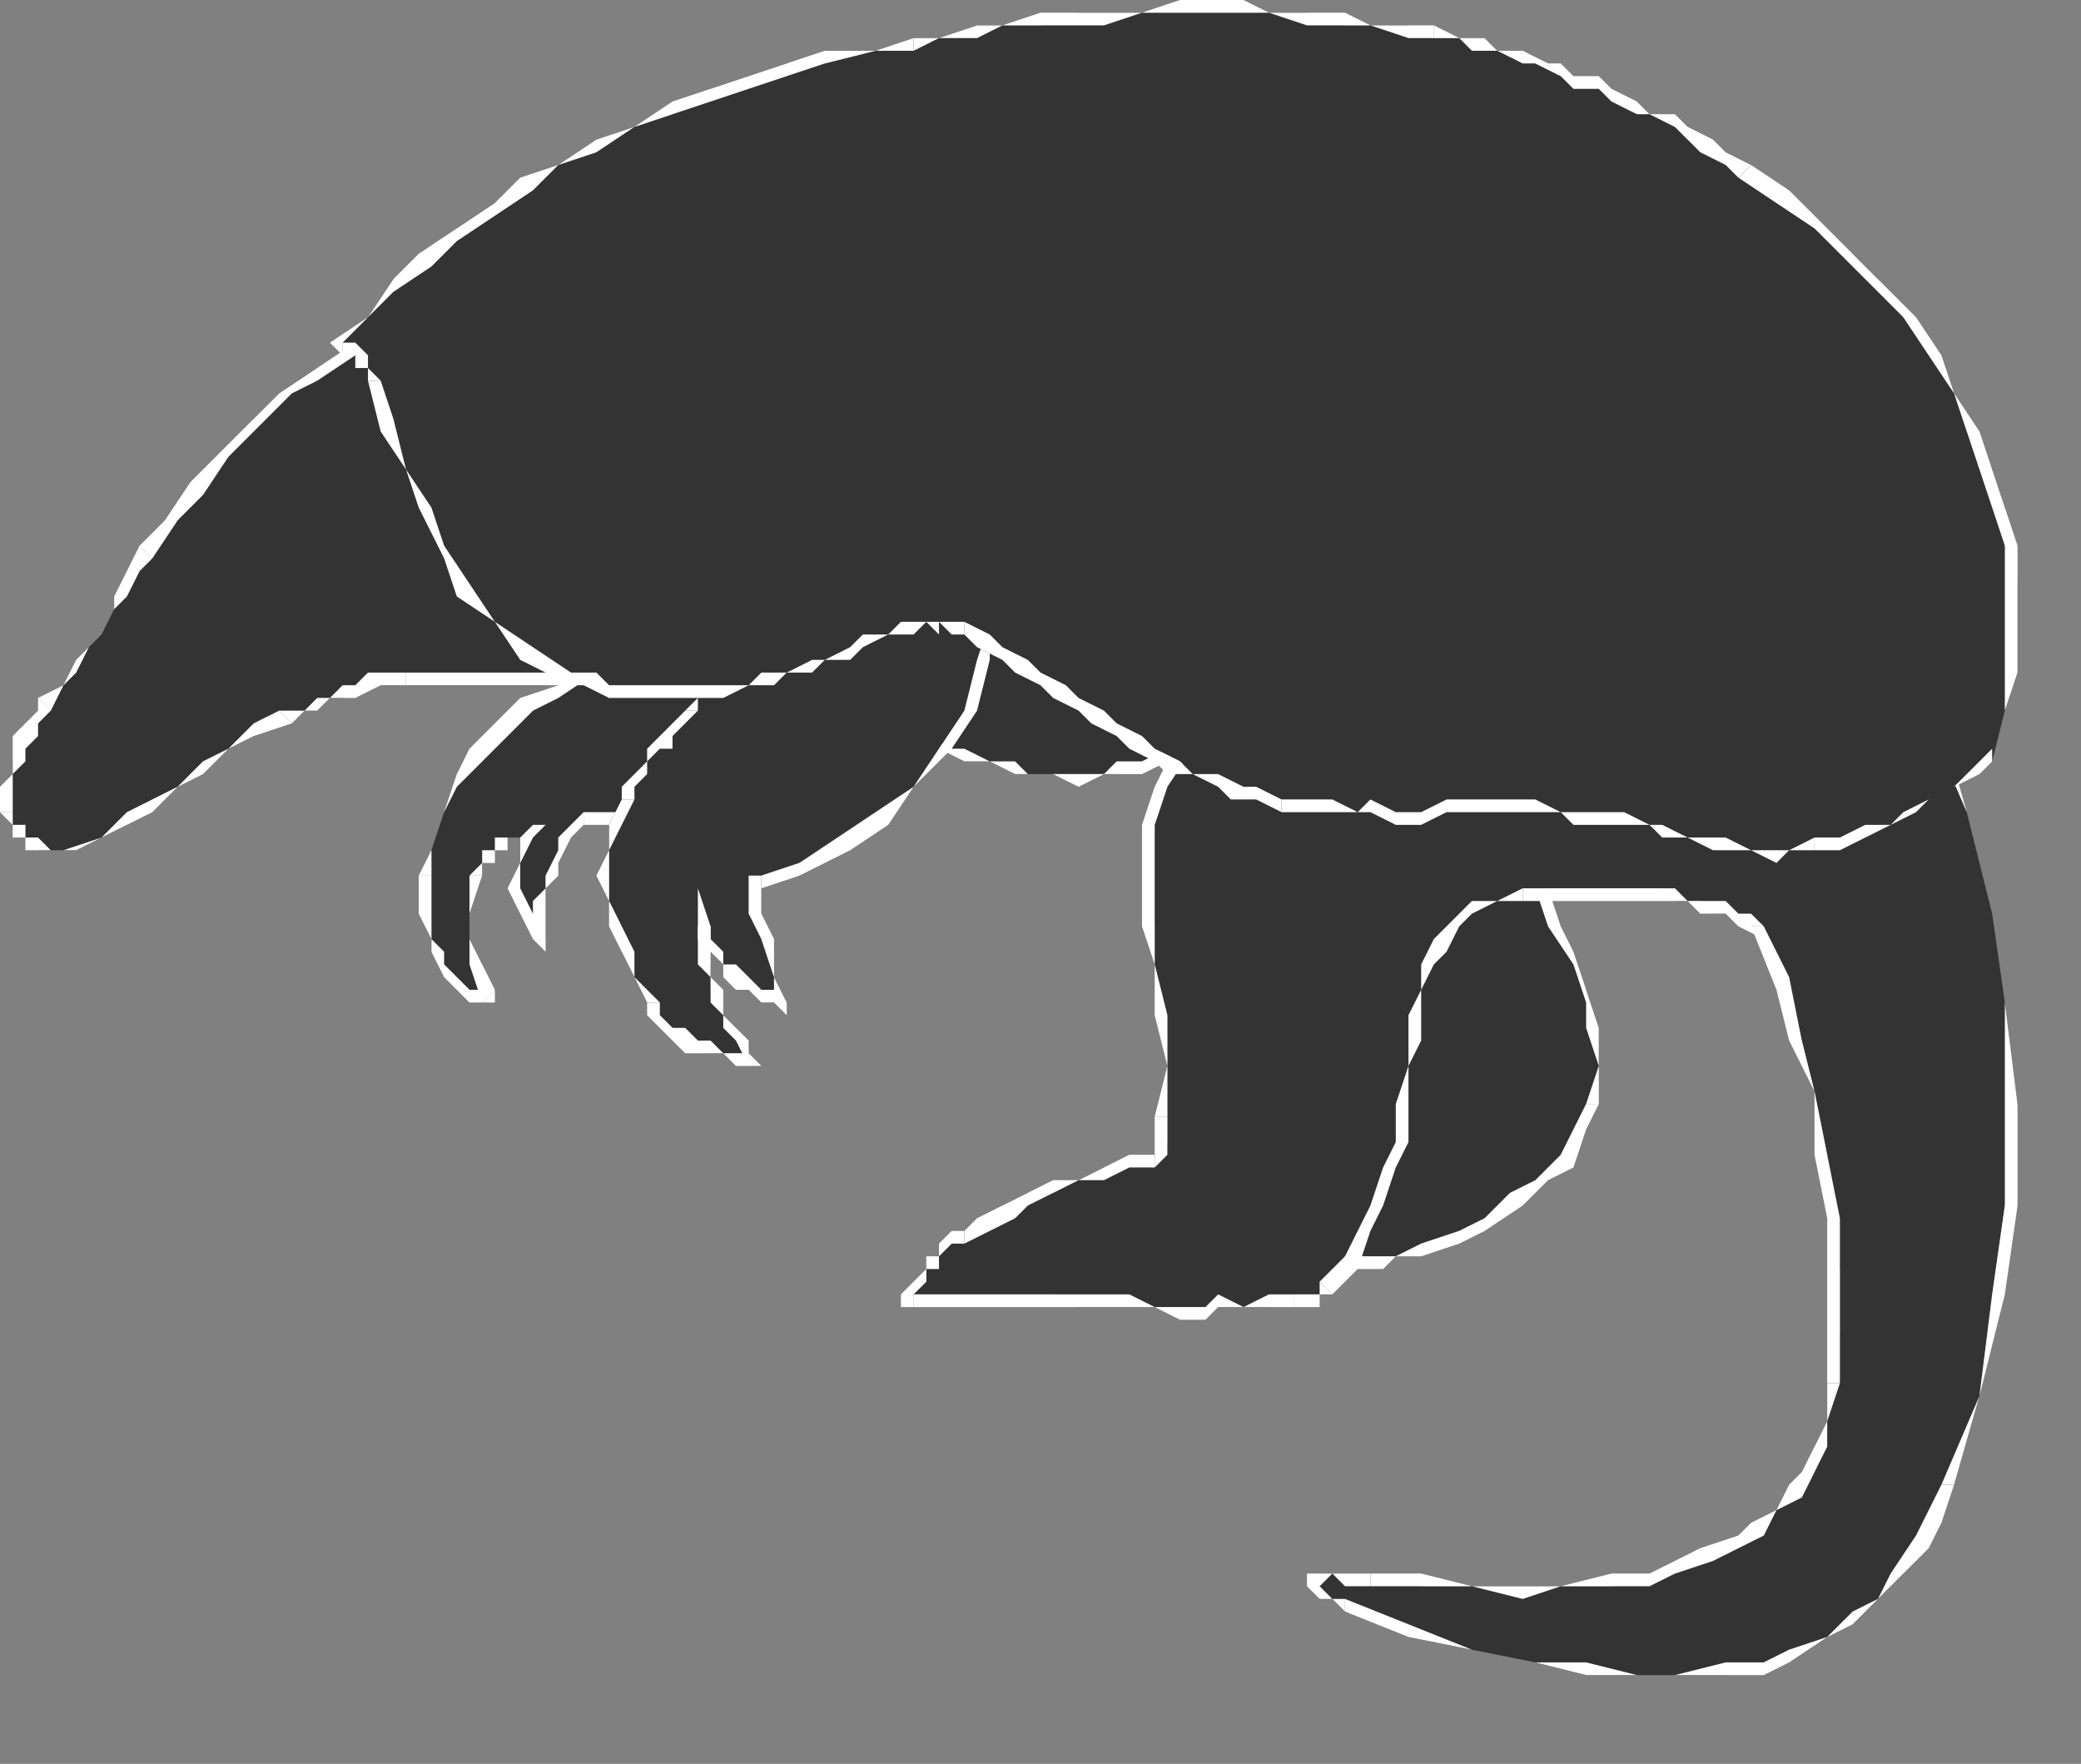 <?xml version="1.0" encoding="UTF-8" standalone="no"?>
<svg
   xmlns:dc="http://purl.org/dc/elements/1.1/"
   xmlns:cc="http://creativecommons.org/ns#"
   xmlns:rdf="http://www.w3.org/1999/02/22-rdf-syntax-ns#"
   xmlns:svg="http://www.w3.org/2000/svg"
   xmlns="http://www.w3.org/2000/svg"
   xmlns:sodipodi="http://sodipodi.sourceforge.net/DTD/sodipodi-0.dtd"
   xmlns:inkscape="http://www.inkscape.org/namespaces/inkscape"
   version="1.0"
   width="43.392mm"
   height="36.777mm"
   id="svg133"
   sodipodi:docname="WANIM011.WMF">
  <rect width="100%" height="100%" fill="#808080" stroke="none"/>
  <sodipodi:namedview
     pagecolor="#ffffff"
     bordercolor="#666666"
     borderopacity="1"
     objecttolerance="10"
     gridtolerance="10"
     guidetolerance="10"
     inkscape:pageopacity="0"
     inkscape:pageshadow="2"
     inkscape:window-width="640"
     inkscape:window-height="480"
     id="namedview135" />
  <defs
     id="defs3">
    <pattern
       id="WMFhbasepattern"
       patternUnits="userSpaceOnUse"
       width="6"
       height="6"
       x="0"
       y="0" />
  </defs>
  <path
     style="fill:#333333;fill-rule:evenodd;fill-opacity:1;stroke:none;"
     d="  M 100,97   L 101,97   L 103,98   L 104,98   L 105,99   L 106,99   L 107,99   L 109,99   L 110,99   L 112,98   L 115,97   L 117,96   L 119,95   L 122,93   L 123,91   L 124,89   L 125,87   L 126,84   L 126,81   L 125,78   L 124,76   L 123,73   L 121,70   L 120,67   L 119,64   L 119,64   L 118,63   L 117,63   L 117,62   L 114,64   L 111,67   L 108,72   L 106,77   L 103,83   L 102,89   L 101,93   L 100,97  z "
     id="path5" />
  <path
     style="fill:#ffffff;fill-rule:nonzero;fill-opacity:1;stroke:none;"
     d="  M 110,99   L 110,99   L 109,99   L 107,99   L 106,99   L 105,99   L 104,98   L 103,98   L 102,97   L 100,97   L 100,97   L 101,98   L 102,98   L 104,99   L 105,99   L 106,99   L 107,100   L 109,100   L 110,99   L 110,99  z "
     id="path7" />
  <path
     style="fill:#ffffff;fill-rule:nonzero;fill-opacity:1;stroke:none;"
     d="  M 125,87   L 125,87   L 124,89   L 123,91   L 121,93   L 119,94   L 117,96   L 115,97   L 112,98   L 110,99   L 110,99   L 112,99   L 115,98   L 117,97   L 120,95   L 122,93   L 124,92   L 125,89   L 126,87   L 126,87  z "
     id="path9" />
  <path
     style="fill:#ffffff;fill-rule:nonzero;fill-opacity:1;stroke:none;"
     d="  M 119,64   L 119,64   L 120,67   L 121,70   L 122,73   L 124,76   L 125,79   L 125,81   L 126,84   L 125,87   L 126,87   L 126,84   L 126,81   L 125,78   L 124,75   L 123,73   L 122,70   L 120,67   L 119,64   L 119,64  z "
     id="path11" />
  <path
     style="fill:#ffffff;fill-rule:nonzero;fill-opacity:1;stroke:none;"
     d="  M 117,63   L 117,63   L 117,63   L 118,63   L 118,64   L 119,64   L 119,64   L 119,63   L 118,63   L 117,62   L 117,62   L 117,62  z "
     id="path13" />
  <path
     style="fill:#ffffff;fill-rule:nonzero;fill-opacity:1;stroke:none;"
     d="  M 100,97   L 101,97   L 101,93   L 102,89   L 104,83   L 106,77   L 109,72   L 111,68   L 114,64   L 117,63   L 117,62   L 114,64   L 111,67   L 108,72   L 105,77   L 103,83   L 101,89   L 100,93   L 100,97   L 100,97   L 100,97   L 100,97   L 100,97  z "
     id="path15" />
  <path
     style="fill:#333333;fill-rule:evenodd;fill-opacity:1;stroke:none;"
     d="  M 31,26   L 28,28   L 25,29   L 22,31   L 20,33   L 18,36   L 16,38   L 14,41   L 12,44   L 11,45   L 10,47   L 9,48   L 8,50   L 7,51   L 6,53   L 5,54   L 4,56   L 3,57   L 2,58   L 2,59   L 1,60   L 1,61   L 1,62   L 1,63   L 1,64   L 1,65   L 2,65   L 2,66   L 3,66   L 3,67   L 4,67   L 5,67   L 6,67   L 8,66   L 10,65   L 12,63   L 14,62   L 16,60   L 18,59   L 20,58   L 22,57   L 24,56   L 25,56   L 26,55   L 27,55   L 28,54   L 30,54   L 31,54   L 32,54   L 33,54   L 35,54   L 37,54   L 39,54   L 41,54   L 43,54   L 45,53   L 47,53   L 44,54   L 42,56   L 40,58   L 38,60   L 36,62   L 35,64   L 34,67   L 34,69   L 34,71   L 34,72   L 34,74   L 34,75   L 35,76   L 36,77   L 37,78   L 38,79   L 38,76   L 37,74   L 37,72   L 38,69   L 38,68   L 38,68   L 39,67   L 39,67   L 40,66   L 40,66   L 41,66   L 42,66   L 41,68   L 41,70   L 41,72   L 43,74   L 43,72   L 43,71   L 43,70   L 43,69   L 44,67   L 44,66   L 45,65   L 46,64   L 49,65   L 51,65   L 53,64   L 56,63   L 58,62   L 60,60   L 62,58   L 64,57   L 64,56   L 65,56   L 65,56   L 66,56   L 68,56   L 69,57   L 71,58   L 73,58   L 74,59   L 76,60   L 78,60   L 80,61   L 81,61   L 83,61   L 85,61   L 87,61   L 88,61   L 90,60   L 92,59   L 93,58   L 92,62   L 91,65   L 90,69   L 91,73   L 91,76   L 92,80   L 92,84   L 92,88   L 92,89   L 92,90   L 91,91   L 91,91   L 89,92   L 87,92   L 85,93   L 83,94   L 81,94   L 79,95   L 78,96   L 76,97   L 75,98   L 75,98   L 74,99   L 74,99   L 73,100   L 73,101   L 72,102   L 72,102   L 74,102   L 76,102   L 77,102   L 79,102   L 81,102   L 83,102   L 85,103   L 87,103   L 89,103   L 91,103   L 93,103   L 95,103   L 96,103   L 98,103   L 100,103   L 102,102   L 103,102   L 103,102   L 104,102   L 104,102   L 106,99   L 108,97   L 109,95   L 110,92   L 110,90   L 111,87   L 111,84   L 111,82   L 111,80   L 112,78   L 113,76   L 113,74   L 115,73   L 116,72   L 118,71   L 120,71   L 121,71   L 122,70   L 123,70   L 124,70   L 126,70   L 127,70   L 128,70   L 129,70   L 131,70   L 132,71   L 133,71   L 134,71   L 135,72   L 137,72   L 138,73   L 139,73   L 140,78   L 142,82   L 143,86   L 144,91   L 144,96   L 145,100   L 145,105   L 144,109   L 144,112   L 143,114   L 143,116   L 142,118   L 140,119   L 139,121   L 137,122   L 135,123   L 132,124   L 130,124   L 127,125   L 123,125   L 120,125   L 116,125   L 112,125   L 108,124   L 106,124   L 105,124   L 104,124   L 104,125   L 104,125   L 104,126   L 105,126   L 106,127   L 111,129   L 116,130   L 121,131   L 125,132   L 129,132   L 132,132   L 136,132   L 139,131   L 141,130   L 144,129   L 146,127   L 148,126   L 150,124   L 151,122   L 153,119   L 154,117   L 156,110   L 157,102   L 158,95   L 159,87   L 158,79   L 157,72   L 155,64   L 152,57   L 151,54   L 149,51   L 147,49   L 145,46   L 142,44   L 139,42   L 136,41   L 133,39   L 131,38   L 128,37   L 126,36   L 123,35   L 121,34   L 118,33   L 116,32   L 113,31   L 110,31   L 108,30   L 105,29   L 102,28   L 100,28   L 97,27   L 94,27   L 92,26   L 88,25   L 85,25   L 81,24   L 78,24   L 74,24   L 71,24   L 68,24   L 64,24   L 61,24   L 58,25   L 54,25   L 51,25   L 47,25   L 44,26   L 41,26   L 37,26   L 31,26  z "
     id="path17" />
  <path
     style="fill:#ffffff;fill-rule:nonzero;fill-opacity:1;stroke:none;"
     d="  M 12,44   L 12,44   L 14,41   L 16,39   L 18,36   L 20,34   L 23,31   L 25,30   L 28,28   L 31,26   L 31,26   L 28,27   L 25,29   L 22,31   L 20,33   L 17,36   L 15,38   L 13,41   L 11,43   L 11,43  z "
     id="path19" />
  <path
     style="fill:#ffffff;fill-rule:nonzero;fill-opacity:1;stroke:none;"
     d="  M 4,56   L 4,56   L 5,54   L 6,53   L 7,51   L 8,50   L 9,48   L 10,47   L 11,45   L 12,44   L 11,43   L 10,45   L 9,47   L 9,48   L 8,50   L 7,51   L 6,52   L 5,54   L 3,55   L 3,55  z "
     id="path21" />
  <path
     style="fill:#ffffff;fill-rule:nonzero;fill-opacity:1;stroke:none;"
     d="  M 1,64   L 1,64   L 1,63   L 1,62   L 1,61   L 2,60   L 2,59   L 3,58   L 3,57   L 4,56   L 3,55   L 3,56   L 2,57   L 1,58   L 1,60   L 1,61   L 0,62   L 0,63   L 0,64   L 0,64  z "
     id="path23" />
  <path
     style="fill:#ffffff;fill-rule:nonzero;fill-opacity:1;stroke:none;"
     d="  M 5,67   L 5,67   L 5,67   L 4,67   L 3,66   L 3,66   L 2,66   L 2,65   L 1,65   L 1,64   L 0,64   L 1,65   L 1,66   L 2,66   L 2,67   L 3,67   L 4,67   L 5,67   L 6,67   L 6,67  z "
     id="path25" />
  <path
     style="fill:#ffffff;fill-rule:nonzero;fill-opacity:1;stroke:none;"
     d="  M 22,56   L 22,56   L 20,57   L 18,59   L 16,60   L 14,62   L 12,63   L 10,64   L 8,66   L 5,67   L 6,67   L 8,66   L 10,65   L 12,64   L 14,62   L 16,61   L 18,59   L 20,58   L 23,57   L 23,57  z "
     id="path27" />
  <path
     style="fill:#ffffff;fill-rule:nonzero;fill-opacity:1;stroke:none;"
     d="  M 32,53   L 32,53   L 31,53   L 29,53   L 28,54   L 27,54   L 26,55   L 25,55   L 24,56   L 22,56   L 23,57   L 24,56   L 25,56   L 26,55   L 27,55   L 28,55   L 30,54   L 31,54   L 32,54   L 32,54  z "
     id="path29" />
  <path
     style="fill:#ffffff;fill-rule:nonzero;fill-opacity:1;stroke:none;"
     d="  M 47,53   L 47,53   L 45,53   L 43,53   L 41,53   L 39,53   L 37,53   L 35,53   L 33,53   L 32,53   L 32,54   L 33,54   L 35,54   L 37,54   L 39,54   L 41,54   L 43,54   L 45,54   L 47,53   L 47,53   L 47,53   L 50,52   L 47,53  z "
     id="path31" />
  <path
     style="fill:#ffffff;fill-rule:nonzero;fill-opacity:1;stroke:none;"
     d="  M 34,69   L 34,69   L 34,67   L 35,64   L 36,62   L 38,60   L 40,58   L 42,56   L 44,55   L 47,53   L 47,53   L 44,54   L 41,55   L 39,57   L 37,59   L 36,61   L 35,64   L 34,67   L 33,69   L 33,69  z "
     id="path33" />
  <path
     style="fill:#ffffff;fill-rule:nonzero;fill-opacity:1;stroke:none;"
     d="  M 38,79   L 38,78   L 37,78   L 36,77   L 35,76   L 35,75   L 34,74   L 34,72   L 34,71   L 34,69   L 33,69   L 33,71   L 33,72   L 34,74   L 34,75   L 35,77   L 36,78   L 37,79   L 38,79   L 39,78   L 38,79   L 39,79   L 39,78  z "
     id="path35" />
  <path
     style="fill:#ffffff;fill-rule:nonzero;fill-opacity:1;stroke:none;"
     d="  M 37,69   L 37,69   L 37,72   L 37,74   L 37,76   L 38,79   L 39,78   L 38,76   L 37,74   L 37,72   L 38,69   L 38,69  z "
     id="path37" />
  <path
     style="fill:#ffffff;fill-rule:nonzero;fill-opacity:1;stroke:none;"
     d="  M 42,66   L 42,65   L 41,66   L 40,66   L 40,66   L 39,66   L 39,67   L 38,67   L 38,68   L 37,69   L 38,69   L 38,68   L 39,68   L 39,67   L 39,67   L 40,67   L 40,66   L 41,66   L 42,66   L 41,66   L 42,66   L 43,65   L 42,65  z "
     id="path39" />
  <path
     style="fill:#ffffff;fill-rule:nonzero;fill-opacity:1;stroke:none;"
     d="  M 42,74   L 43,73   L 42,72   L 41,70   L 41,68   L 42,66   L 41,66   L 41,68   L 40,70   L 41,72   L 42,74   L 43,74   L 42,74   L 43,75   L 43,74  z "
     id="path41" />
  <path
     style="fill:#ffffff;fill-rule:nonzero;fill-opacity:1;stroke:none;"
     d="  M 46,64   L 46,64   L 45,65   L 44,66   L 44,67   L 43,69   L 43,70   L 42,71   L 42,72   L 42,74   L 43,74   L 43,72   L 43,71   L 43,70   L 44,69   L 44,68   L 45,66   L 46,65   L 46,64   L 46,65   L 46,64   L 46,64   L 46,64  z "
     id="path43" />
  <path
     style="fill:#ffffff;fill-rule:nonzero;fill-opacity:1;stroke:none;"
     d="  M 63,56   L 63,56   L 62,58   L 59,60   L 58,61   L 56,63   L 53,64   L 51,64   L 49,64   L 46,64   L 46,65   L 49,65   L 51,65   L 54,64   L 56,63   L 58,62   L 60,60   L 62,59   L 64,57   L 64,57  z "
     id="path45" />
  <path
     style="fill:#ffffff;fill-rule:nonzero;fill-opacity:1;stroke:none;"
     d="  M 66,55   L 66,55   L 65,55   L 65,56   L 64,56   L 63,56   L 64,57   L 64,57   L 65,56   L 65,56   L 66,56   L 66,56  z "
     id="path47" />
  <path
     style="fill:#ffffff;fill-rule:nonzero;fill-opacity:1;stroke:none;"
     d="  M 94,59   L 93,58   L 92,59   L 90,60   L 88,60   L 87,61   L 85,61   L 83,61   L 81,61   L 80,60   L 78,60   L 76,59   L 75,59   L 73,58   L 71,57   L 69,57   L 68,56   L 66,55   L 66,56   L 67,57   L 69,57   L 71,58   L 73,59   L 74,59   L 76,60   L 78,60   L 80,61   L 81,61   L 83,61   L 85,62   L 87,61   L 88,61   L 90,61   L 92,60   L 94,59   L 93,58   L 94,59   L 95,56   L 93,58  z "
     id="path49" />
  <path
     style="fill:#ffffff;fill-rule:nonzero;fill-opacity:1;stroke:none;"
     d="  M 92,88   L 92,88   L 92,84   L 92,80   L 91,76   L 91,73   L 91,69   L 91,65   L 92,62   L 94,59   L 93,58   L 91,62   L 90,65   L 90,69   L 90,73   L 91,76   L 91,80   L 92,84   L 91,88   L 91,88  z "
     id="path51" />
  <path
     style="fill:#ffffff;fill-rule:nonzero;fill-opacity:1;stroke:none;"
     d="  M 91,92   L 91,92   L 92,91   L 92,90   L 92,89   L 92,88   L 91,88   L 91,89   L 91,90   L 91,91   L 91,91   L 91,91  z "
     id="path53" />
  <path
     style="fill:#ffffff;fill-rule:nonzero;fill-opacity:1;stroke:none;"
     d="  M 76,98   L 76,98   L 78,97   L 80,96   L 81,95   L 83,94   L 85,93   L 87,93   L 89,92   L 91,92   L 91,91   L 89,91   L 87,92   L 85,93   L 83,93   L 81,94   L 79,95   L 77,96   L 76,97   L 76,97  z "
     id="path55" />
  <path
     style="fill:#ffffff;fill-rule:nonzero;fill-opacity:1;stroke:none;"
     d="  M 72,102   L 72,102   L 72,102   L 73,101   L 73,100   L 74,100   L 74,99   L 75,98   L 75,98   L 76,98   L 76,97   L 75,97   L 74,98   L 74,99   L 73,99   L 73,100   L 72,101   L 72,101   L 71,102   L 72,103   L 71,102   L 71,103   L 72,103  z "
     id="path57" />
  <path
     style="fill:#ffffff;fill-rule:nonzero;fill-opacity:1;stroke:none;"
     d="  M 102,102   L 102,102   L 100,102   L 98,103   L 96,102   L 95,103   L 93,103   L 91,103   L 89,102   L 87,102   L 85,102   L 83,102   L 81,102   L 79,102   L 77,102   L 76,102   L 74,102   L 72,102   L 72,103   L 74,103   L 76,103   L 77,103   L 79,103   L 81,103   L 83,103   L 85,103   L 87,103   L 89,103   L 91,103   L 93,104   L 95,104   L 96,103   L 98,103   L 100,103   L 102,103   L 102,103  z "
     id="path59" />
  <path
     style="fill:#ffffff;fill-rule:nonzero;fill-opacity:1;stroke:none;"
     d="  M 104,101   L 104,101   L 104,102   L 103,102   L 103,102   L 102,102   L 102,103   L 103,103   L 104,103   L 104,102   L 105,102   L 105,102  z "
     id="path61" />
  <path
     style="fill:#ffffff;fill-rule:nonzero;fill-opacity:1;stroke:none;"
     d="  M 111,82   L 111,82   L 111,84   L 110,87   L 110,90   L 109,92   L 108,95   L 107,97   L 106,99   L 104,101   L 105,102   L 107,100   L 108,97   L 109,95   L 110,92   L 111,90   L 111,87   L 111,84   L 112,82   L 112,82  z "
     id="path63" />
  <path
     style="fill:#ffffff;fill-rule:nonzero;fill-opacity:1;stroke:none;"
     d="  M 120,70   L 120,70   L 118,71   L 116,71   L 114,73   L 113,74   L 112,76   L 112,78   L 111,80   L 111,82   L 112,82   L 112,80   L 112,78   L 113,76   L 114,75   L 115,73   L 116,72   L 118,71   L 120,71   L 120,71  z "
     id="path65" />
  <path
     style="fill:#ffffff;fill-rule:nonzero;fill-opacity:1;stroke:none;"
     d="  M 139,73   L 139,73   L 138,72   L 137,72   L 136,71   L 134,71   L 133,71   L 132,70   L 131,70   L 129,70   L 128,70   L 127,70   L 126,70   L 124,70   L 123,70   L 122,70   L 121,70   L 120,70   L 120,71   L 121,71   L 122,71   L 123,71   L 124,71   L 126,71   L 127,71   L 128,71   L 129,71   L 131,71   L 132,71   L 133,71   L 134,72   L 135,72   L 136,72   L 137,73   L 139,74   L 138,73   L 139,73   L 139,73   L 139,73  z "
     id="path67" />
  <path
     style="fill:#ffffff;fill-rule:nonzero;fill-opacity:1;stroke:none;"
     d="  M 145,109   L 145,109   L 145,105   L 145,100   L 145,96   L 144,91   L 143,86   L 142,82   L 141,77   L 139,73   L 138,73   L 140,78   L 141,82   L 143,86   L 143,91   L 144,96   L 144,100   L 144,105   L 144,109   L 144,109  z "
     id="path69" />
  <path
     style="fill:#ffffff;fill-rule:nonzero;fill-opacity:1;stroke:none;"
     d="  M 108,125   L 108,125   L 112,125   L 116,125   L 120,126   L 123,125   L 127,125   L 130,125   L 132,124   L 135,123   L 137,122   L 139,121   L 140,119   L 142,118   L 143,116   L 144,114   L 144,112   L 145,109   L 144,109   L 144,112   L 143,114   L 142,116   L 141,117   L 140,119   L 138,120   L 137,121   L 134,122   L 132,123   L 130,124   L 127,124   L 123,125   L 120,125   L 116,125   L 112,124   L 108,124   L 108,124  z "
     id="path71" />
  <path
     style="fill:#ffffff;fill-rule:nonzero;fill-opacity:1;stroke:none;"
     d="  M 106,126   L 106,126   L 105,126   L 104,125   L 104,125   L 104,125   L 104,125   L 105,124   L 106,125   L 108,125   L 108,124   L 106,124   L 105,124   L 104,124   L 103,124   L 103,125   L 104,126   L 105,126   L 106,127   L 106,127  z "
     id="path73" />
  <path
     style="fill:#ffffff;fill-rule:nonzero;fill-opacity:1;stroke:none;"
     d="  M 153,117   L 153,117   L 152,119   L 151,121   L 149,124   L 148,126   L 146,127   L 144,129   L 141,130   L 139,131   L 136,131   L 132,132   L 129,132   L 125,131   L 121,131   L 116,130   L 111,128   L 106,126   L 106,127   L 111,129   L 116,130   L 121,131   L 125,132   L 129,132   L 132,132   L 136,132   L 139,132   L 141,131   L 144,129   L 146,128   L 148,126   L 150,124   L 152,122   L 153,120   L 154,117   L 154,117  z "
     id="path75" />
  <path
     style="fill:#ffffff;fill-rule:nonzero;fill-opacity:1;stroke:none;"
     d="  M 152,57   L 152,57   L 155,64   L 157,72   L 158,79   L 158,87   L 158,95   L 157,102   L 156,110   L 153,117   L 154,117   L 156,110   L 158,102   L 159,95   L 159,87   L 158,79   L 157,72   L 155,64   L 153,57   L 153,57  z "
     id="path77" />
  <path
     style="fill:#ffffff;fill-rule:nonzero;fill-opacity:1;stroke:none;"
     d="  M 133,39   L 133,39   L 136,41   L 139,43   L 142,45   L 144,47   L 146,49   L 148,52   L 150,54   L 152,57   L 153,57   L 151,54   L 149,51   L 147,49   L 145,46   L 142,44   L 139,42   L 136,40   L 133,39   L 133,39  z "
     id="path79" />
  <path
     style="fill:#ffffff;fill-rule:nonzero;fill-opacity:1;stroke:none;"
     d="  M 92,26   L 92,26   L 94,27   L 97,28   L 100,28   L 102,29   L 105,30   L 108,30   L 110,31   L 113,32   L 115,33   L 118,33   L 121,34   L 123,35   L 126,36   L 128,37   L 131,38   L 133,39   L 133,39   L 131,38   L 128,36   L 126,35   L 123,34   L 121,34   L 118,33   L 116,32   L 113,31   L 110,30   L 108,30   L 105,29   L 102,28   L 100,28   L 97,27   L 94,26   L 92,26   L 92,26  z "
     id="path81" />
  <path
     style="fill:#ffffff;fill-rule:nonzero;fill-opacity:1;stroke:none;"
     d="  M 37,27   L 37,26   L 41,26   L 44,26   L 47,26   L 51,25   L 54,25   L 58,25   L 61,25   L 64,25   L 68,25   L 71,25   L 74,25   L 78,25   L 81,25   L 85,25   L 88,26   L 92,26   L 92,26   L 88,25   L 85,24   L 81,24   L 78,24   L 74,24   L 71,24   L 68,24   L 64,24   L 61,24   L 58,24   L 54,24   L 51,25   L 47,25   L 44,25   L 41,25   L 37,26   L 37,26  z "
     id="path83" />
  <path
     style="fill:#ffffff;fill-rule:nonzero;fill-opacity:1;stroke:none;"
     d="  M 31,26   L 31,27   L 37,27   L 37,26   L 31,26   L 31,26   L 31,26   L 31,26   L 31,26  z "
     id="path85" />
  <path
     style="fill:#333333;fill-rule:evenodd;fill-opacity:1;stroke:none;"
     d="  M 52,44   L 53,46   L 54,50   L 54,54   L 55,56   L 54,57   L 53,58   L 52,58   L 52,59   L 51,60   L 50,61   L 50,62   L 49,63   L 48,65   L 48,67   L 48,69   L 48,71   L 49,73   L 49,75   L 50,77   L 51,79   L 52,80   L 53,81   L 53,82   L 54,82   L 56,83   L 57,83   L 58,83   L 59,83   L 58,82   L 58,81   L 57,80   L 56,78   L 56,77   L 56,76   L 55,74   L 55,73   L 56,74   L 56,75   L 57,76   L 58,77   L 59,77   L 59,78   L 60,79   L 62,79   L 61,77   L 60,74   L 60,72   L 60,69   L 63,68   L 66,67   L 69,65   L 72,62   L 74,59   L 76,56   L 77,52   L 78,49   L 52,44  z "
     id="path87" />
  <path
     style="fill:#ffffff;fill-rule:nonzero;fill-opacity:1;stroke:none;"
     d="  M 55,56   L 55,56   L 55,54   L 54,50   L 53,46   L 53,44   L 52,44   L 53,46   L 53,50   L 54,54   L 55,55   L 54,56  z "
     id="path89" />
  <path
     style="fill:#ffffff;fill-rule:nonzero;fill-opacity:1;stroke:none;"
     d="  M 50,63   L 50,63   L 50,62   L 51,61   L 51,60   L 52,59   L 53,59   L 53,58   L 54,57   L 55,56   L 54,56   L 54,56   L 53,57   L 52,58   L 51,59   L 51,60   L 50,61   L 49,62   L 49,63   L 49,63  z "
     id="path91" />
  <path
     style="fill:#ffffff;fill-rule:nonzero;fill-opacity:1;stroke:none;"
     d="  M 52,79   L 52,79   L 50,77   L 50,75   L 49,73   L 48,71   L 48,69   L 48,67   L 49,65   L 50,63   L 49,63   L 48,65   L 48,67   L 47,69   L 48,71   L 48,73   L 49,75   L 50,77   L 51,79   L 51,79  z "
     id="path93" />
  <path
     style="fill:#ffffff;fill-rule:nonzero;fill-opacity:1;stroke:none;"
     d="  M 59,84   L 59,83   L 58,83   L 57,83   L 56,82   L 55,82   L 54,81   L 53,81   L 52,80   L 52,79   L 51,79   L 51,80   L 52,81   L 53,82   L 54,83   L 55,83   L 57,83   L 58,84   L 59,84   L 59,83   L 59,84   L 60,84   L 59,83  z "
     id="path95" />
  <path
     style="fill:#ffffff;fill-rule:nonzero;fill-opacity:1;stroke:none;"
     d="  M 56,73   L 55,73   L 55,74   L 55,76   L 56,77   L 56,79   L 57,80   L 57,81   L 58,82   L 59,84   L 59,83   L 59,82   L 58,81   L 57,80   L 57,78   L 56,77   L 56,76   L 56,74   L 56,73   L 55,73   L 56,73   L 55,70   L 55,73  z "
     id="path97" />
  <path
     style="fill:#ffffff;fill-rule:nonzero;fill-opacity:1;stroke:none;"
     d="  M 61,79   L 62,79   L 61,78   L 60,78   L 59,77   L 58,76   L 57,76   L 57,75   L 56,74   L 56,73   L 55,73   L 55,74   L 56,75   L 57,76   L 57,77   L 58,78   L 59,78   L 60,79   L 61,79   L 62,79   L 61,79   L 62,80   L 62,79  z "
     id="path99" />
  <path
     style="fill:#ffffff;fill-rule:nonzero;fill-opacity:1;stroke:none;"
     d="  M 60,69   L 59,69   L 59,72   L 60,74   L 61,77   L 61,79   L 62,79   L 61,77   L 61,74   L 60,72   L 60,69   L 60,70   L 60,69   L 59,69   L 59,69  z "
     id="path101" />
  <path
     style="fill:#ffffff;fill-rule:nonzero;fill-opacity:1;stroke:none;"
     d="  M 78,49   L 78,49   L 77,52   L 76,56   L 74,59   L 72,62   L 69,64   L 66,66   L 63,68   L 60,69   L 60,70   L 63,69   L 67,67   L 70,65   L 72,62   L 75,59   L 77,56   L 78,52   L 78,49   L 78,48   L 78,49   L 78,48   L 78,48  z "
     id="path103" />
  <path
     style="fill:#ffffff;fill-rule:nonzero;fill-opacity:1;stroke:none;"
     d="  M 53,44   L 52,44   L 78,49   L 78,48   L 52,43   L 52,44   L 52,43   L 52,43   L 52,44  z "
     id="path105" />
  <path
     style="fill:#333333;fill-rule:evenodd;fill-opacity:1;stroke:none;"
     d="  M 72,3   L 69,4   L 65,5   L 62,5   L 59,6   L 56,7   L 53,9   L 50,10   L 47,11   L 44,13   L 41,15   L 39,16   L 36,18   L 34,20   L 31,22   L 29,25   L 27,27   L 28,28   L 29,28   L 29,29   L 29,30   L 31,33   L 32,37   L 33,40   L 35,43   L 37,46   L 39,49   L 42,51   L 45,53   L 46,54   L 48,54   L 50,55   L 51,55   L 53,55   L 54,55   L 56,55   L 57,54   L 59,54   L 61,53   L 62,53   L 64,52   L 65,52   L 67,51   L 68,51   L 70,50   L 71,50   L 71,50   L 72,49   L 73,49   L 74,49   L 74,49   L 75,49   L 76,50   L 77,51   L 79,52   L 81,53   L 82,54   L 83,55   L 85,56   L 86,57   L 88,58   L 89,59   L 91,59   L 93,60   L 94,61   L 96,62   L 98,62   L 99,63   L 101,63   L 103,64   L 105,64   L 107,64   L 108,64   L 110,64   L 112,64   L 114,64   L 116,64   L 117,64   L 119,64   L 121,64   L 123,64   L 124,64   L 126,64   L 128,65   L 130,65   L 131,66   L 133,66   L 135,66   L 136,67   L 138,67   L 140,67   L 141,67   L 143,67   L 145,66   L 147,66   L 149,65   L 151,64   L 152,63   L 154,62   L 155,61   L 157,60   L 158,56   L 159,53   L 159,50   L 159,46   L 158,43   L 158,40   L 157,37   L 155,34   L 154,31   L 152,28   L 150,25   L 148,22   L 146,20   L 143,18   L 140,15   L 138,13   L 136,12   L 135,11   L 133,11   L 132,10   L 130,9   L 129,8   L 127,8   L 126,7   L 124,6   L 123,6   L 121,5   L 120,4   L 118,4   L 117,3   L 115,3   L 113,3   L 111,2   L 108,2   L 106,2   L 103,1   L 100,1   L 98,1   L 95,1   L 93,1   L 90,1   L 87,1   L 85,1   L 82,2   L 79,2   L 77,2   L 74,3   L 72,3  z "
     id="path107" />
  <path
     style="fill:#ffffff;fill-rule:nonzero;fill-opacity:1;stroke:none;"
     d="  M 27,27   L 27,27   L 29,25   L 31,23   L 34,21   L 36,19   L 39,17   L 42,15   L 44,13   L 47,12   L 50,10   L 53,9   L 56,8   L 59,7   L 62,6   L 65,5   L 69,4   L 72,4   L 72,3   L 69,4   L 65,4   L 62,5   L 59,6   L 56,7   L 53,8   L 50,10   L 47,11   L 44,13   L 41,14   L 39,16   L 36,18   L 33,20   L 31,22   L 29,25   L 26,27   L 27,28   L 26,27   L 26,27   L 27,28  z "
     id="path109" />
  <path
     style="fill:#ffffff;fill-rule:nonzero;fill-opacity:1;stroke:none;"
     d="  M 30,30   L 30,30   L 29,29   L 29,28   L 28,27   L 27,27   L 27,28   L 28,28   L 28,29   L 29,29   L 29,30   L 29,30  z "
     id="path111" />
  <path
     style="fill:#ffffff;fill-rule:nonzero;fill-opacity:1;stroke:none;"
     d="  M 45,53   L 45,53   L 42,51   L 39,49   L 37,46   L 35,43   L 34,40   L 32,37   L 31,33   L 30,30   L 29,30   L 30,34   L 32,37   L 33,40   L 35,44   L 36,47   L 39,49   L 41,52   L 45,54   L 45,54  z "
     id="path113" />
  <path
     style="fill:#ffffff;fill-rule:nonzero;fill-opacity:1;stroke:none;"
     d="  M 70,50   L 70,50   L 68,50   L 67,51   L 65,52   L 64,52   L 62,53   L 60,53   L 59,54   L 57,54   L 56,54   L 54,54   L 53,54   L 51,54   L 50,54   L 48,54   L 47,53   L 45,53   L 45,54   L 46,54   L 48,55   L 50,55   L 51,55   L 53,55   L 54,55   L 56,55   L 57,55   L 59,54   L 61,54   L 62,53   L 64,53   L 65,52   L 67,52   L 68,51   L 70,50   L 70,50  z "
     id="path115" />
  <path
     style="fill:#ffffff;fill-rule:nonzero;fill-opacity:1;stroke:none;"
     d="  M 76,49   L 76,49   L 75,49   L 74,49   L 74,49   L 73,49   L 72,49   L 71,49   L 71,49   L 70,50   L 70,50   L 71,50   L 71,50   L 72,50   L 73,49   L 74,50   L 74,49   L 75,50   L 76,50   L 76,50  z "
     id="path117" />
  <path
     style="fill:#ffffff;fill-rule:nonzero;fill-opacity:1;stroke:none;"
     d="  M 101,63   L 101,63   L 99,62   L 98,62   L 96,61   L 94,61   L 93,60   L 91,59   L 90,58   L 88,57   L 87,56   L 85,55   L 84,54   L 82,53   L 81,52   L 79,51   L 78,50   L 76,49   L 76,50   L 77,51   L 79,52   L 80,53   L 82,54   L 83,55   L 85,56   L 86,57   L 88,58   L 89,59   L 91,60   L 92,61   L 94,61   L 96,62   L 97,63   L 99,63   L 101,64   L 101,64  z "
     id="path119" />
  <path
     style="fill:#ffffff;fill-rule:nonzero;fill-opacity:1;stroke:none;"
     d="  M 130,65   L 130,65   L 128,64   L 126,64   L 124,64   L 123,64   L 121,63   L 119,63   L 117,63   L 116,63   L 114,63   L 112,64   L 110,64   L 108,63   L 107,64   L 105,63   L 103,63   L 101,63   L 101,64   L 103,64   L 105,64   L 107,64   L 108,64   L 110,65   L 112,65   L 114,64   L 116,64   L 117,64   L 119,64   L 121,64   L 123,64   L 124,65   L 126,65   L 128,65   L 130,65   L 130,65  z "
     id="path121" />
  <path
     style="fill:#ffffff;fill-rule:nonzero;fill-opacity:1;stroke:none;"
     d="  M 143,66   L 143,66   L 141,67   L 140,67   L 138,67   L 136,66   L 135,66   L 133,66   L 131,65   L 130,65   L 130,65   L 131,66   L 133,66   L 135,67   L 136,67   L 138,67   L 140,68   L 141,67   L 143,67   L 143,67  z "
     id="path123" />
  <path
     style="fill:#ffffff;fill-rule:nonzero;fill-opacity:1;stroke:none;"
     d="  M 157,60   L 157,59   L 155,61   L 154,62   L 152,63   L 150,64   L 149,65   L 147,65   L 145,66   L 143,66   L 143,67   L 145,67   L 147,66   L 149,65   L 151,64   L 152,63   L 154,62   L 156,61   L 157,60   L 157,60   L 157,60   L 157,60   L 157,60  z "
     id="path125" />
  <path
     style="fill:#ffffff;fill-rule:nonzero;fill-opacity:1;stroke:none;"
     d="  M 137,14   L 137,14   L 140,16   L 143,18   L 145,20   L 148,23   L 150,25   L 152,28   L 154,31   L 155,34   L 156,37   L 157,40   L 158,43   L 158,46   L 158,50   L 158,53   L 158,56   L 157,60   L 157,60   L 158,56   L 159,53   L 159,50   L 159,46   L 159,43   L 158,40   L 157,37   L 156,34   L 154,31   L 153,28   L 151,25   L 148,22   L 146,20   L 143,17   L 141,15   L 138,13   L 138,13  z "
     id="path127" />
  <path
     style="fill:#ffffff;fill-rule:nonzero;fill-opacity:1;stroke:none;"
     d="  M 113,3   L 113,3   L 115,3   L 116,4   L 118,4   L 120,5   L 121,5   L 123,6   L 124,7   L 126,7   L 127,8   L 129,9   L 130,9   L 132,10   L 133,11   L 134,12   L 136,13   L 137,14   L 138,13   L 136,12   L 135,11   L 133,10   L 132,9   L 130,9   L 129,8   L 127,7   L 126,6   L 124,6   L 123,5   L 122,5   L 120,4   L 118,4   L 117,3   L 115,3   L 113,2   L 113,2  z "
     id="path129" />
  <path
     style="fill:#ffffff;fill-rule:nonzero;fill-opacity:1;stroke:none;"
     d="  M 72,4   L 72,4   L 74,3   L 77,3   L 79,2   L 82,2   L 85,2   L 87,2   L 90,1   L 93,1   L 95,1   L 98,1   L 100,1   L 103,2   L 106,2   L 108,2   L 111,3   L 113,3   L 113,2   L 111,2   L 108,2   L 106,1   L 103,1   L 100,1   L 98,0   L 95,0   L 93,0   L 90,1   L 87,1   L 85,1   L 82,1   L 79,2   L 77,2   L 74,3   L 72,3   L 72,3  z "
     id="path131" />
</svg>
